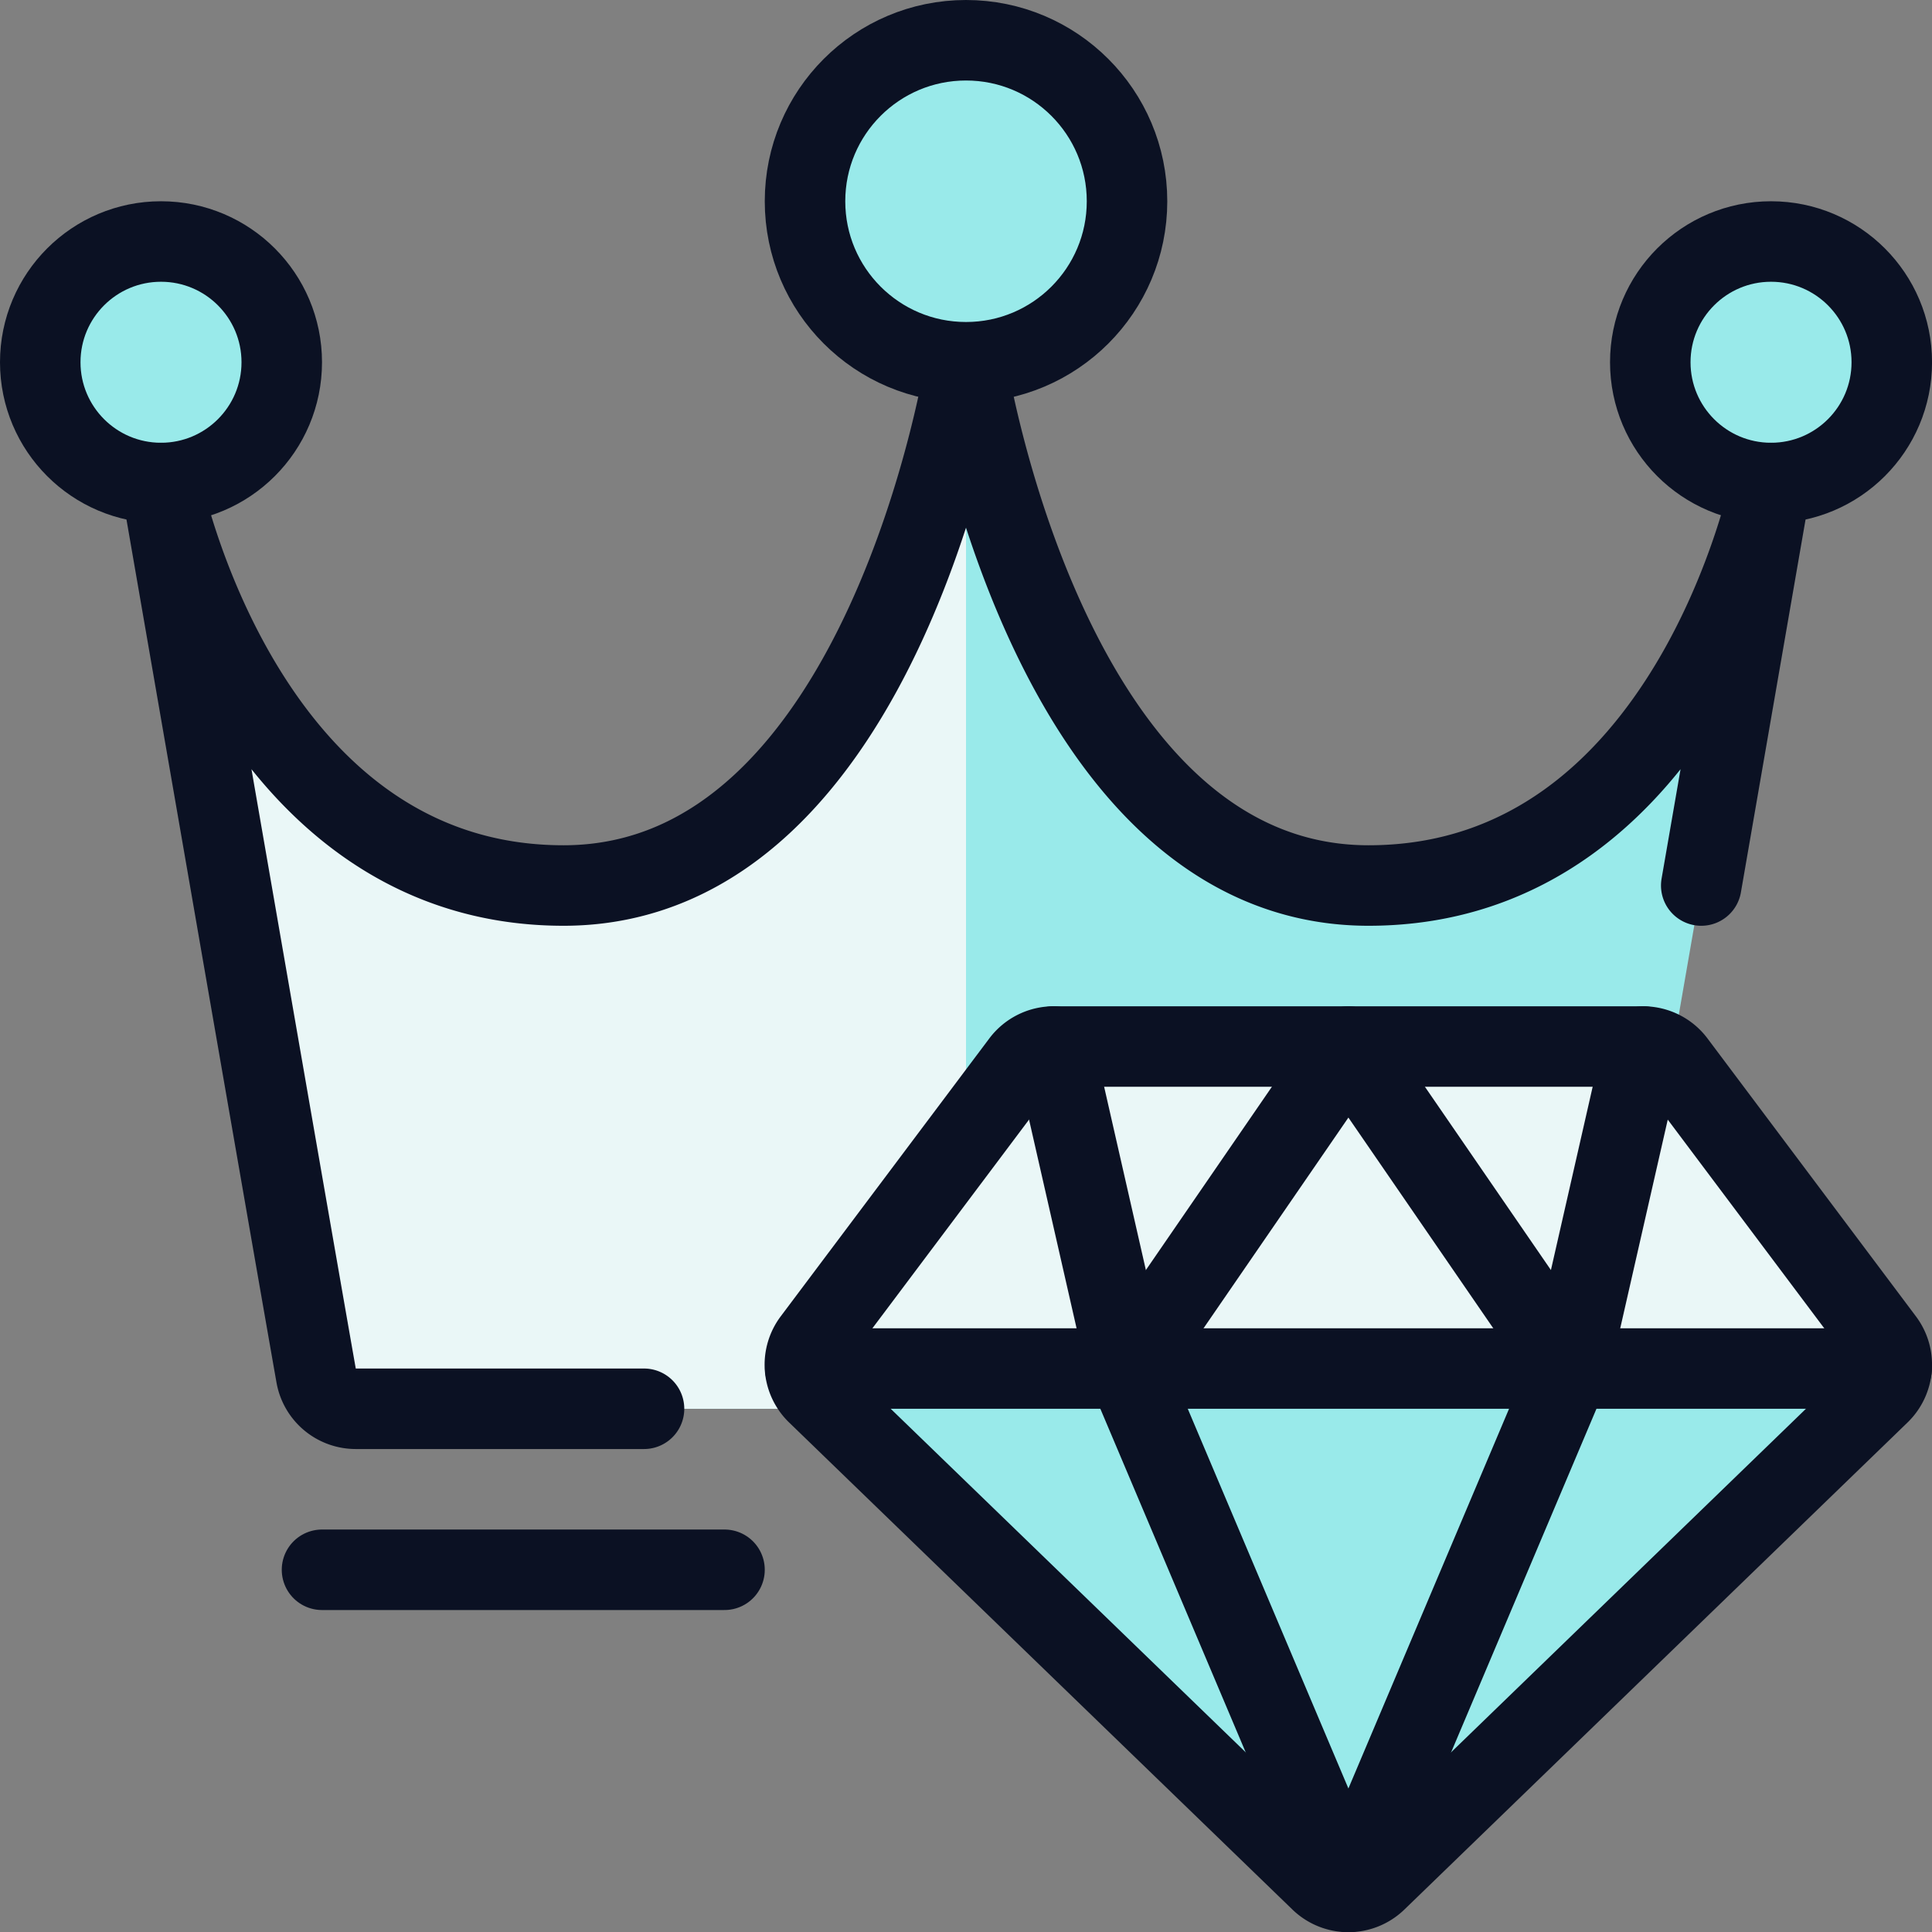 <svg xmlns="http://www.w3.org/2000/svg" viewBox="0 0 400 400"><rect x="0" y="0" width="400" height="400" fill="#808080" stroke="none"/><g transform="matrix(16.667,0,0,16.667,0,0)"><defs><style>.a{fill:#99EAEA;}.b{fill:#EAF7F7;}.c{fill:#99EAEA;}.c,.d{stroke:#0B1123;stroke-linecap:round;stroke-linejoin:round;}.d{fill:none;}.e{fill:#99EAEA;}.f{fill:#EAF7F7;}</style></defs><title>casino-winner-diamond</title><path class="a" d="M19.582,17.5a.5.5,0,0,0,.491-.413C20.45,14.947,22,6,22,6s-1,5-5,5-5-6.5-5-6.5S11,11,7,11,2,6,2,6s1.55,8.947,1.927,11.087a.5.5,0,0,0,.491.413Z"></path><path class="b" d="M12,4.5S11,11,7,11,2,6,2,6s1.55,8.947,1.927,11.087a.5.5,0,0,0,.491.413H12Z"></path><circle class="c" cx="2" cy="4.5" r="1.5"></circle><line class="d" x1="4" y1="19.5" x2="9" y2="19.5"></line><circle class="c" cx="22" cy="4.5" r="1.5"></circle><path class="d" d="M21.133,11,22,6s-1,5-5,5-5-6.5-5-6.5S11,11,7,11,2,6,2,6s1.55,8.947,1.927,11.087a.5.5,0,0,0,.491.413H8"></path><circle class="c" cx="12" cy="2.5" r="2"></circle><path class="e" d="M17.1,23.359a.5.5,0,0,1-.7,0l-6.254-6.052a.5.5,0,0,1-.048-.655L12.689,13.2a.5.5,0,0,1,.4-.2h7.322a.5.5,0,0,1,.4.2L23.4,16.652a.5.5,0,0,1-.048.655Z"></path><path class="f" d="M20.811,13.2a.5.5,0,0,0-.4-.2H13.089a.5.5,0,0,0-.4.2L10.1,16.652A.5.5,0,0,0,10,17H23.5a.5.5,0,0,0-.1-.348Z"></path><path class="d" d="M17.1,23.359a.5.5,0,0,1-.7,0l-6.254-6.052a.5.5,0,0,1-.048-.655L12.689,13.2a.5.5,0,0,1,.4-.2h7.322a.5.5,0,0,1,.4.2L23.4,16.652a.5.5,0,0,1-.048.655Z"></path><line class="d" x1="23.498" y1="17" x2="10.003" y2="17"></line><polygon class="d" points="14 17 16.75 13 19.5 17 16.75 23.5 14 17"></polygon><line class="d" x1="13.089" y1="13" x2="14" y2="17"></line><line class="d" x1="20.411" y1="13" x2="19.5" y2="17"></line></g></svg>